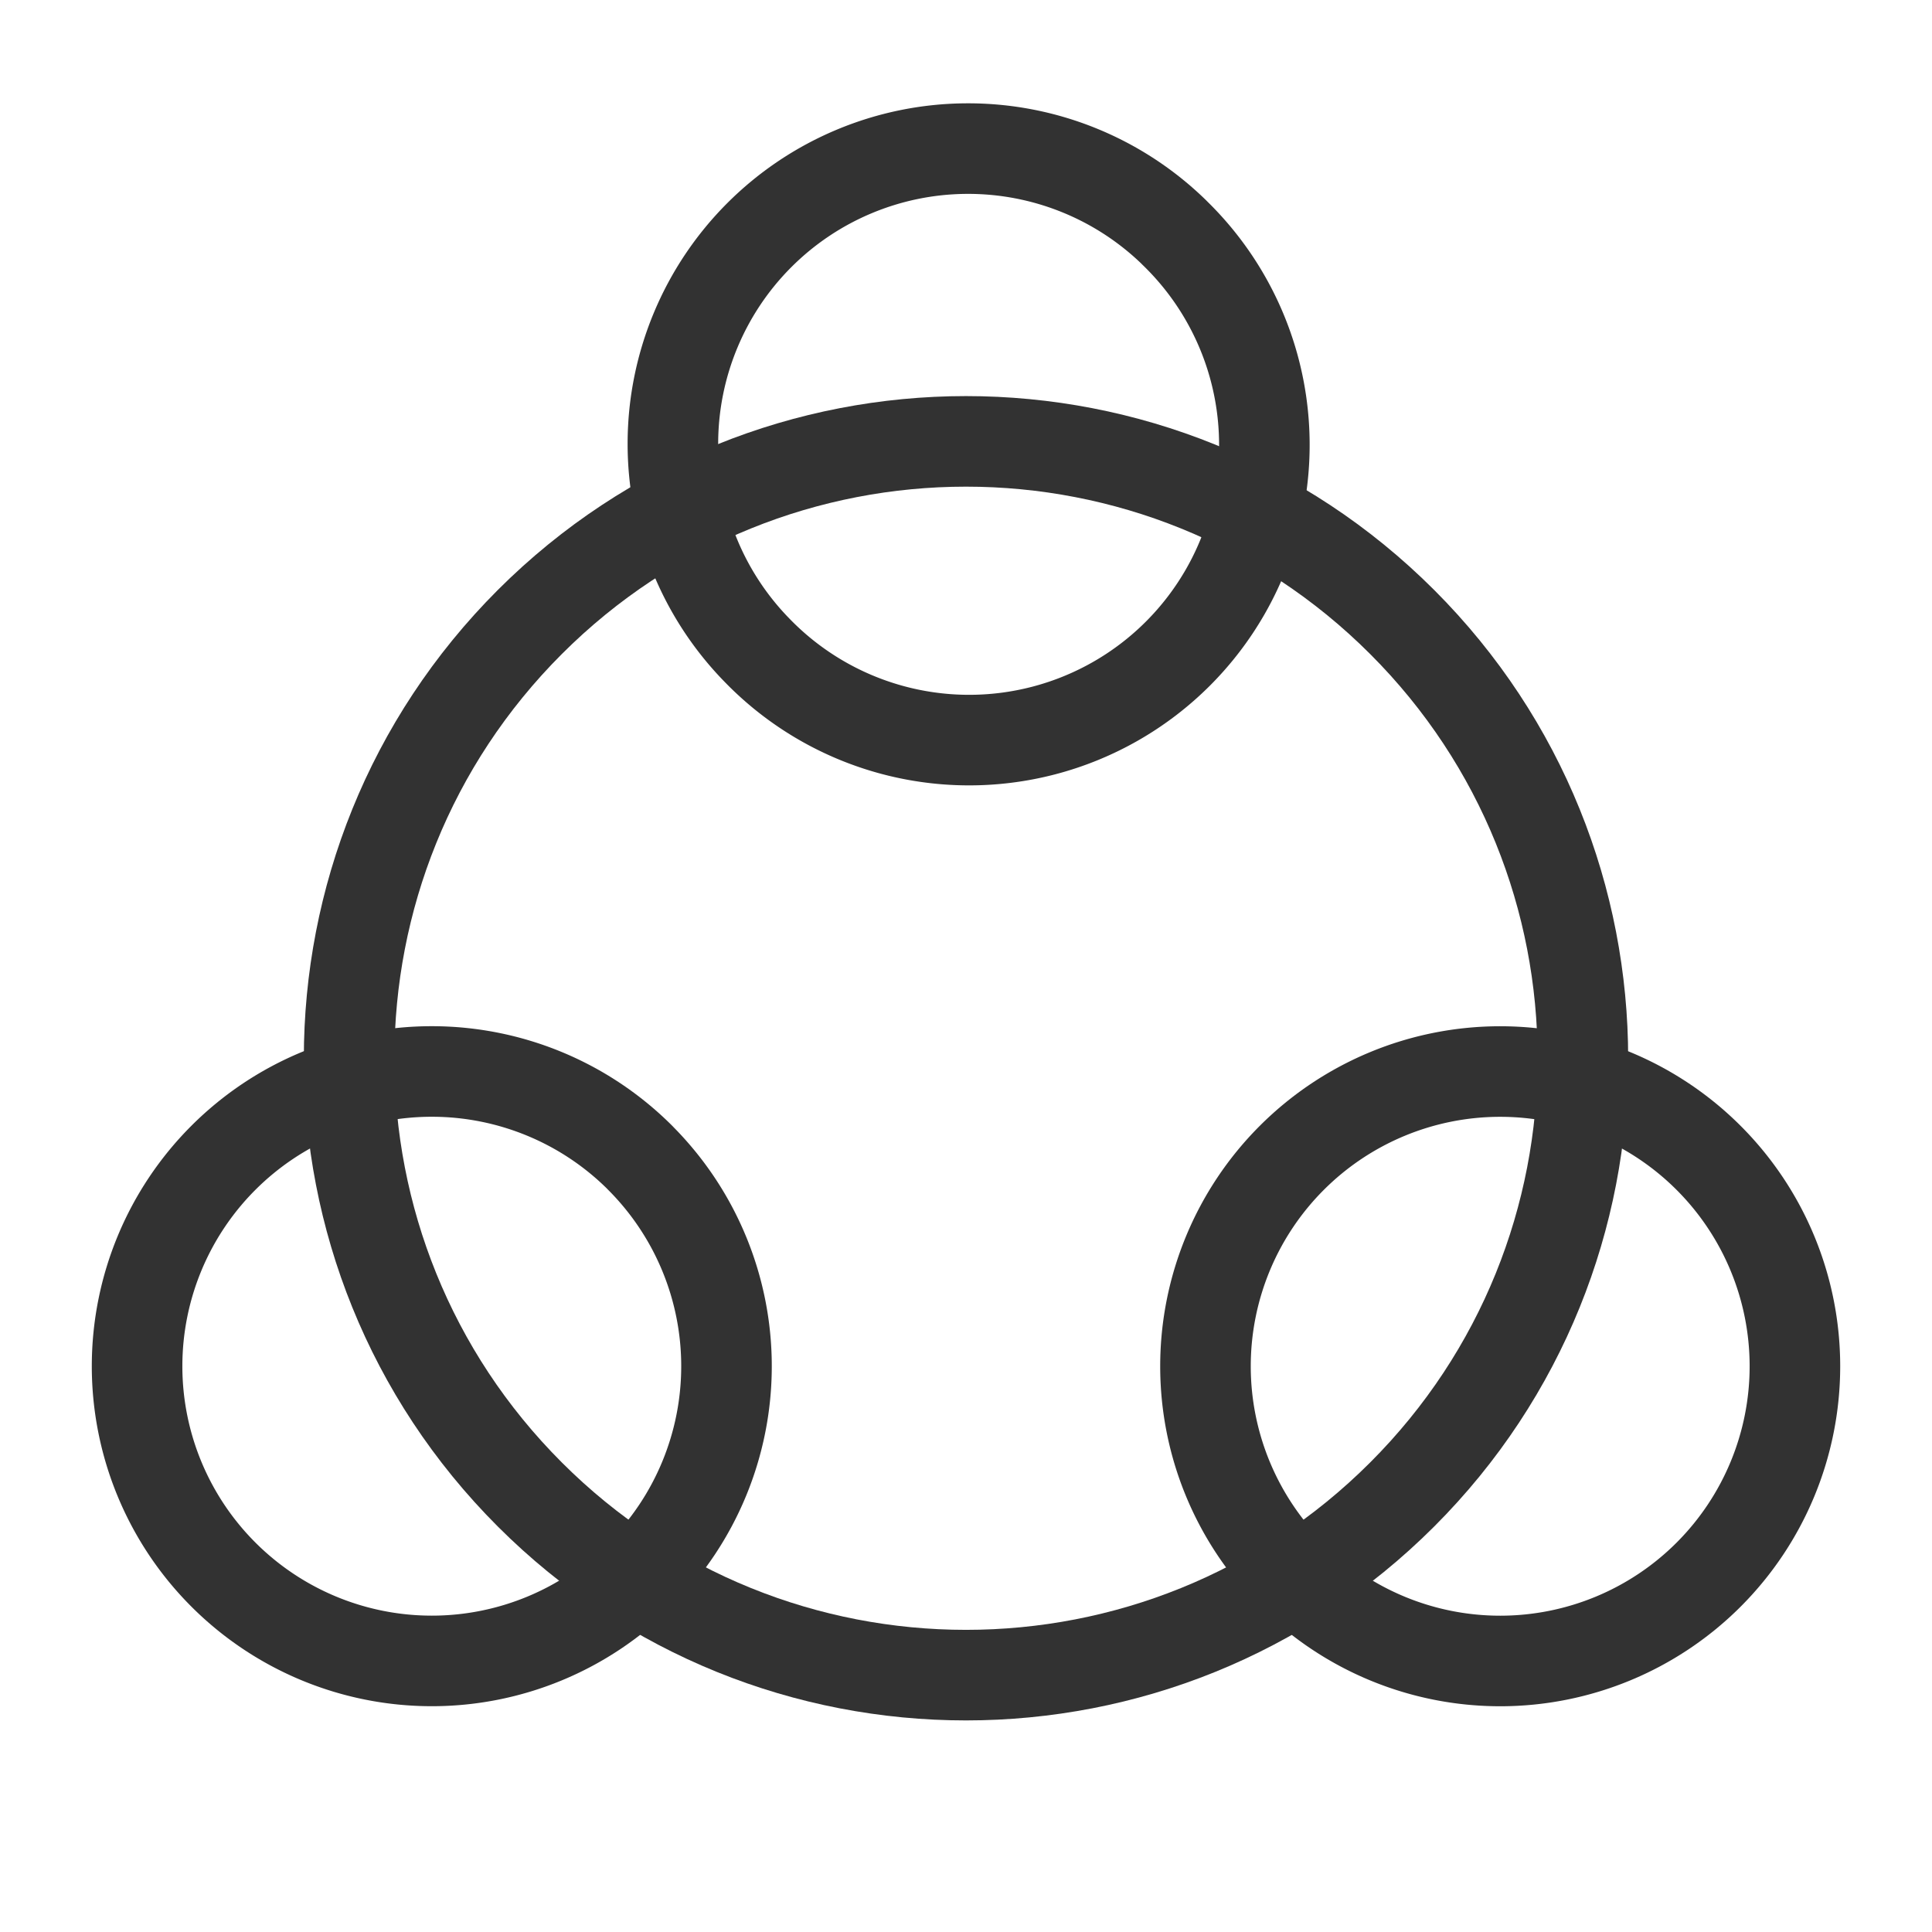 <svg xmlns="http://www.w3.org/2000/svg" width="32" height="32" fill="none" viewBox="0 0 32 32"><path stroke="#323232" stroke-linecap="round" stroke-linejoin="round" stroke-width="1.5" d="M19.45 3.852a4.89 4.89 0 1 1-6.914 6.915 4.89 4.89 0 0 1 6.915-6.915M28.3 19.178a4.881 4.881 0 1 1-6.904 6.903 4.881 4.881 0 0 1 6.904-6.903m-17.696 0A4.881 4.881 0 1 1 3.7 26.08a4.881 4.881 0 0 1 6.904-6.903"></path><path stroke="#323232" stroke-linecap="round" stroke-linejoin="round" stroke-width="1.5" d="M23.225 10.303c3.99 3.99 3.99 10.46 0 14.45-3.99 3.99-10.46 3.99-14.45 0-3.99-3.99-3.99-10.46 0-14.45 3.99-3.99 10.46-3.99 14.45 0"></path></svg>